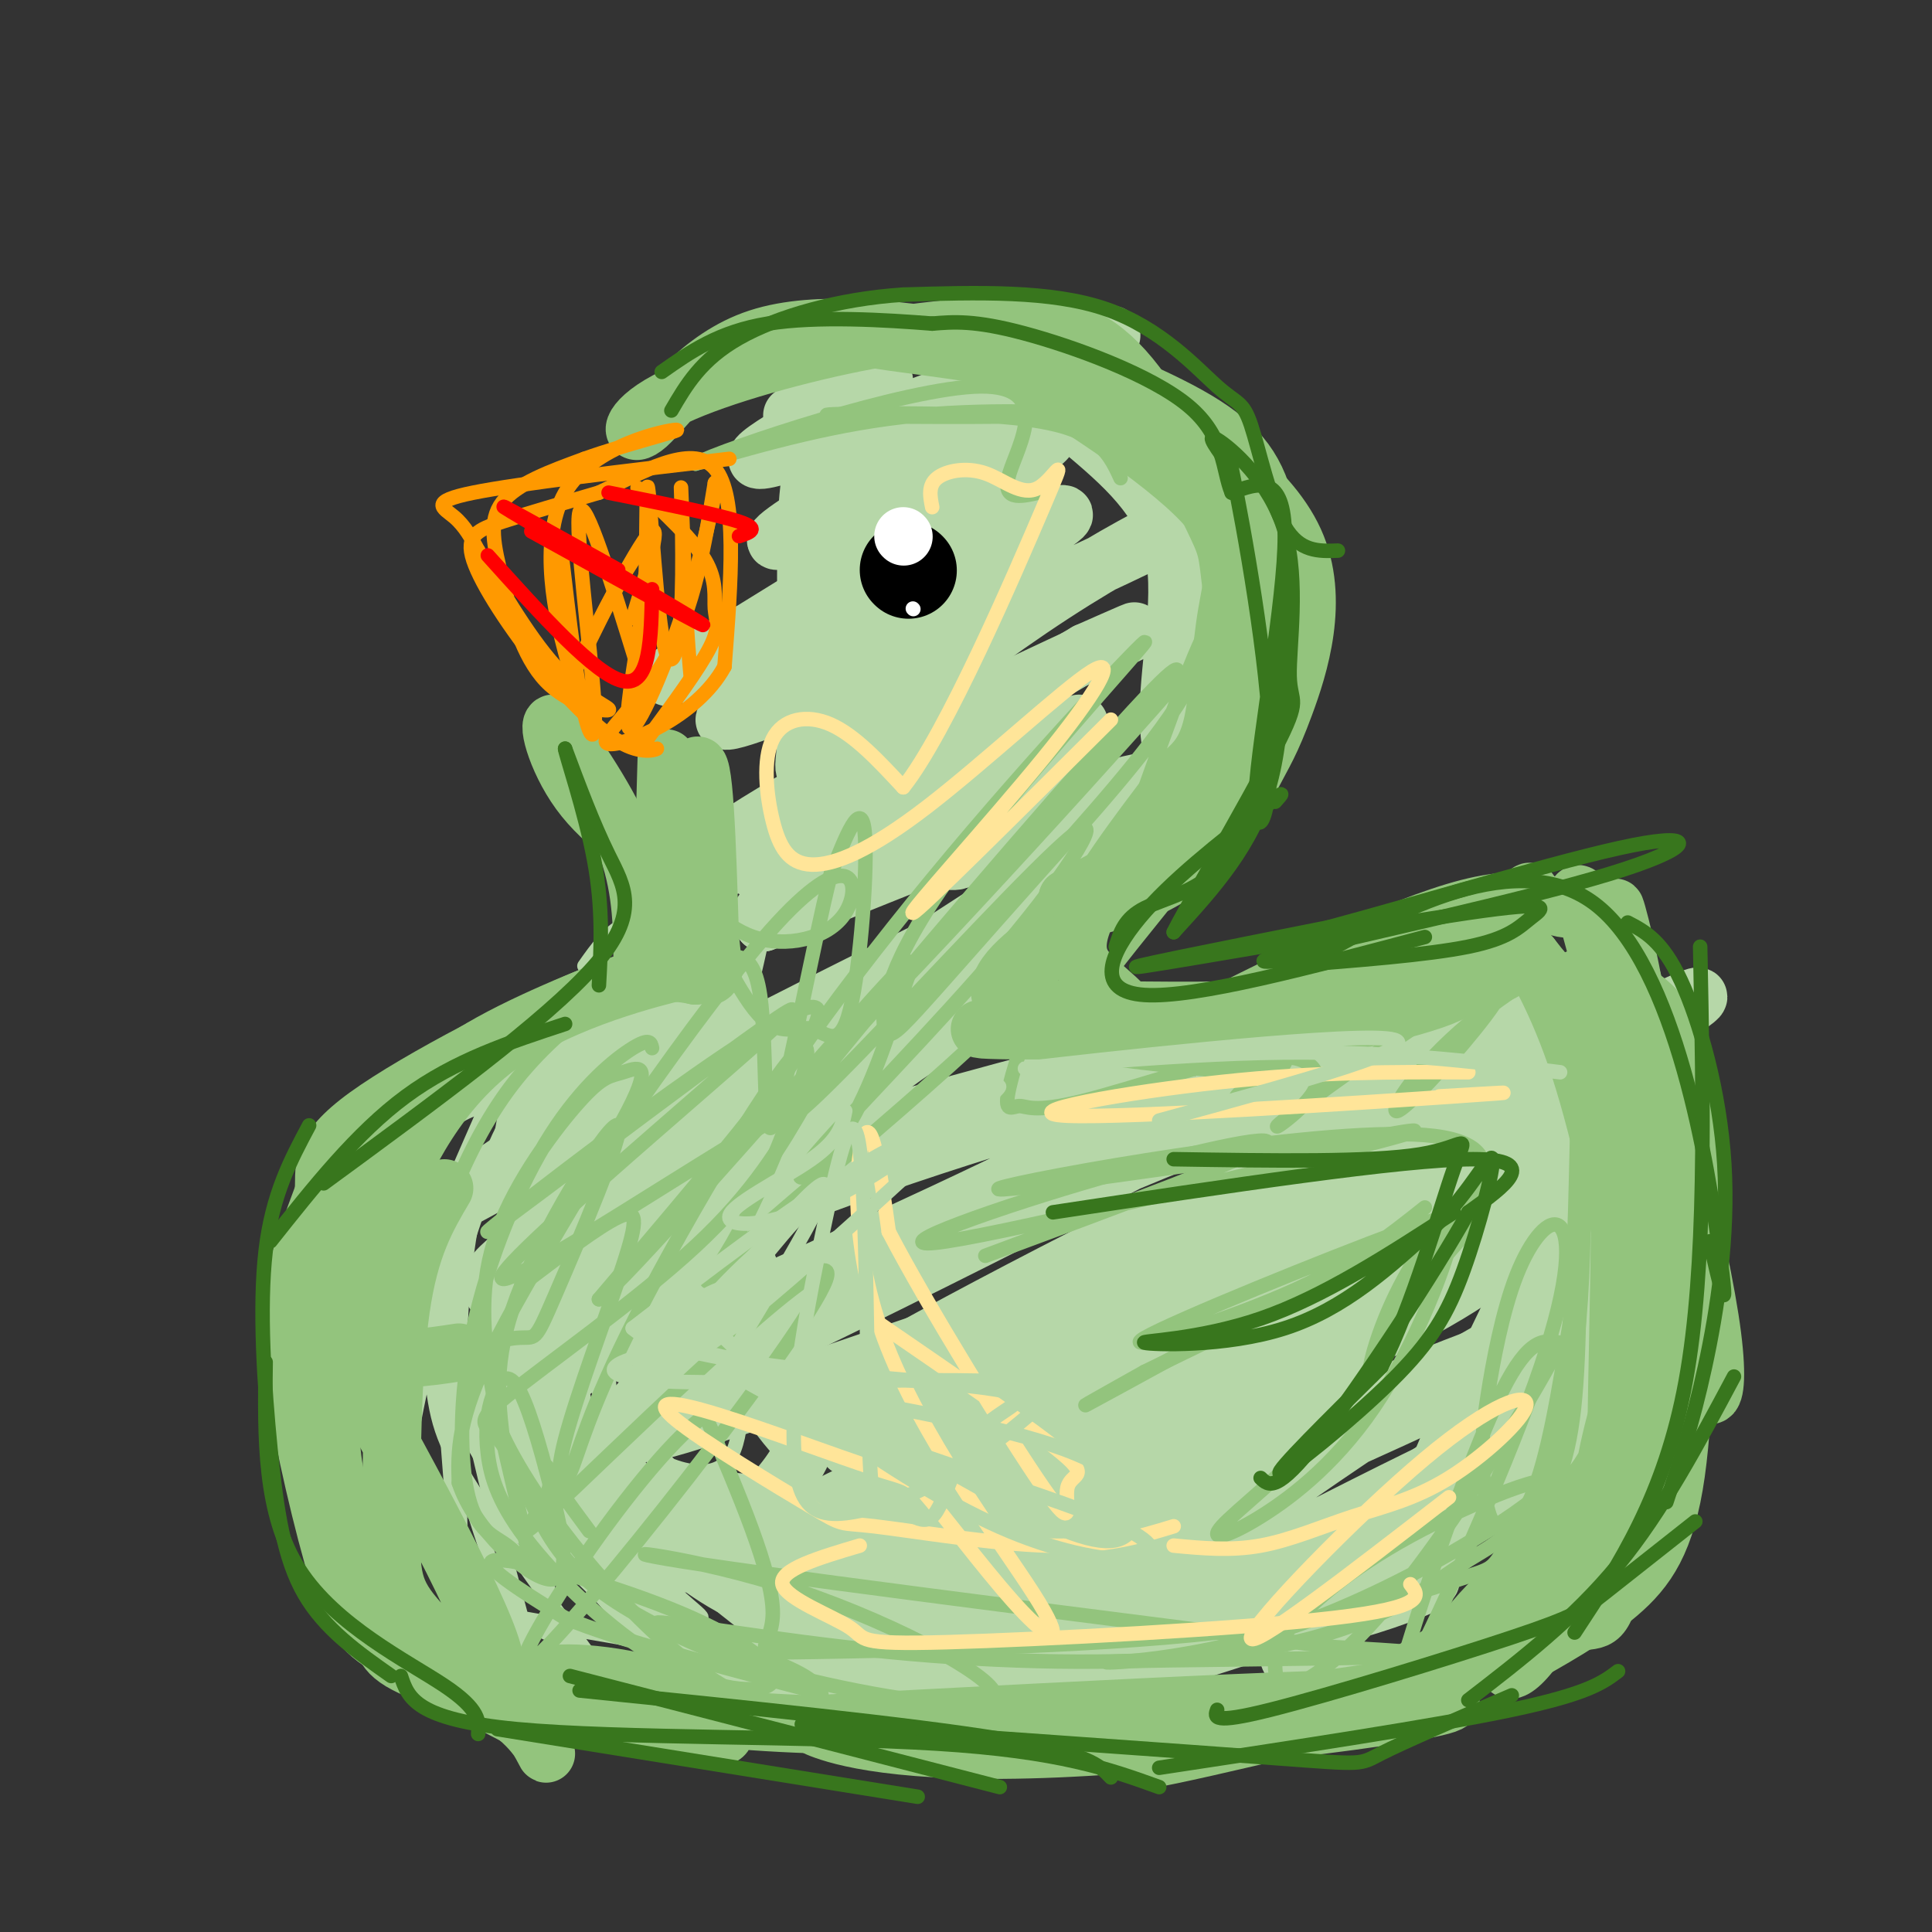 <svg viewBox='0 0 400 400' version='1.1' xmlns='http://www.w3.org/2000/svg' xmlns:xlink='http://www.w3.org/1999/xlink'><rect x="0" y="0" width="400" height="400" fill="#333333" stroke="none"/><g fill='none' stroke='#b6d7a8' stroke-width='3' stroke-linecap='round' stroke-linejoin='round'><path d='M144,190c-5.083,-0.333 -10.167,-0.667 -14,1c-3.833,1.667 -6.417,5.333 -9,9'/><path d='M133,200c-6.446,11.013 -12.892,22.026 -15,23c-2.108,0.974 0.120,-8.090 3,-15c2.880,-6.910 6.410,-11.667 2,-2c-4.410,9.667 -16.759,33.756 -19,33c-2.241,-0.756 5.628,-26.357 3,-23c-2.628,3.357 -15.751,35.674 -21,46c-5.249,10.326 -2.625,-1.337 0,-13'/><path d='M86,249c0.015,-9.537 0.053,-26.880 2,-8c1.947,18.880 5.803,73.983 7,86c1.197,12.017 -0.265,-19.051 0,-41c0.265,-21.949 2.257,-34.780 6,-45c3.743,-10.220 9.239,-17.828 16,-26c6.761,-8.172 14.789,-16.906 12,-12c-2.789,4.906 -16.394,23.453 -30,42'/><path d='M99,245c-7.565,12.574 -11.479,23.009 -7,45c4.479,21.991 17.349,55.539 18,54c0.651,-1.539 -10.918,-38.165 -15,-64c-4.082,-25.835 -0.676,-40.879 0,-31c0.676,9.879 -1.378,44.680 0,65c1.378,20.320 6.189,26.160 11,32'/><path d='M106,346c4.513,11.579 10.295,24.526 10,10c-0.295,-14.526 -6.666,-56.524 -9,-80c-2.334,-23.476 -0.631,-28.429 0,-33c0.631,-4.571 0.191,-8.761 2,-16c1.809,-7.239 5.866,-17.528 4,-2c-1.866,15.528 -9.656,56.873 -11,77c-1.344,20.127 3.759,19.036 12,21c8.241,1.964 19.621,6.982 31,12'/><path d='M145,335c1.860,-0.091 -8.990,-6.319 -16,-18c-7.010,-11.681 -10.179,-28.813 -12,-43c-1.821,-14.187 -2.294,-25.427 -1,-42c1.294,-16.573 4.354,-38.480 5,-26c0.646,12.480 -1.122,59.347 -1,83c0.122,23.653 2.136,24.093 5,29c2.864,4.907 6.579,14.283 11,20c4.421,5.717 9.549,7.776 15,9c5.451,1.224 11.226,1.612 17,2'/><path d='M168,349c-1.084,-2.976 -12.294,-11.417 -18,-16c-5.706,-4.583 -5.906,-5.310 -10,-17c-4.094,-11.690 -12.080,-34.345 -15,-53c-2.920,-18.655 -0.772,-33.310 -1,-32c-0.228,1.310 -2.831,18.583 -4,30c-1.169,11.417 -0.906,16.976 7,28c7.906,11.024 23.453,27.512 39,44'/><path d='M122,229c-7.984,1.994 -15.969,3.989 -23,19c-7.031,15.011 -13.110,43.039 -15,56c-1.890,12.961 0.409,10.857 3,13c2.591,2.143 5.475,8.534 11,13c5.525,4.466 13.692,7.006 19,10c5.308,2.994 7.757,6.443 3,0c-4.757,-6.443 -16.718,-22.779 -23,-33c-6.282,-10.221 -6.884,-14.329 -8,-26c-1.116,-11.671 -2.748,-30.906 0,-41c2.748,-10.094 9.874,-11.047 17,-12'/><path d='M106,228c0.325,4.345 -7.362,21.207 -11,35c-3.638,13.793 -3.229,24.517 3,36c6.229,11.483 18.276,23.726 28,33c9.724,9.274 17.125,15.579 14,6c-3.125,-9.579 -16.776,-35.042 -22,-56c-5.224,-20.958 -2.022,-37.412 1,-47c3.022,-9.588 5.863,-12.311 8,-13c2.137,-0.689 3.568,0.655 5,2'/><path d='M132,224c-0.986,12.807 -5.950,43.826 -6,59c-0.050,15.174 4.814,14.503 9,18c4.186,3.497 7.695,11.162 18,20c10.305,8.838 27.408,18.848 29,20c1.592,1.152 -12.325,-6.554 -23,-14c-10.675,-7.446 -18.106,-14.633 -24,-28c-5.894,-13.367 -10.250,-32.913 -12,-34c-1.750,-1.087 -0.894,16.284 3,33c3.894,16.716 10.827,32.776 15,41c4.173,8.224 5.587,8.612 7,9'/><path d='M148,348c7.456,4.155 22.597,10.042 24,9c1.403,-1.042 -10.931,-9.014 -32,-15c-21.069,-5.986 -50.874,-9.986 -29,-6c21.874,3.986 95.428,15.958 96,18c0.572,2.042 -71.836,-5.845 -92,-9c-20.164,-3.155 11.918,-1.577 44,0'/><path d='M159,345c25.656,0.357 67.797,1.249 78,-2c10.203,-3.249 -11.532,-10.641 -41,-16c-29.468,-5.359 -66.671,-8.687 -74,-5c-7.329,3.687 15.214,14.389 40,20c24.786,5.611 51.815,6.129 56,5c4.185,-1.129 -14.475,-3.907 -35,-13c-20.525,-9.093 -42.916,-24.501 -53,-32c-10.084,-7.499 -7.859,-7.090 -9,-12c-1.141,-4.910 -5.646,-15.141 -8,-21c-2.354,-5.859 -2.557,-7.347 0,-16c2.557,-8.653 7.873,-24.472 14,-35c6.127,-10.528 13.063,-15.764 20,-21'/><path d='M147,197c7.003,-9.938 14.512,-24.282 12,-9c-2.512,15.282 -15.044,60.191 -20,84c-4.956,23.809 -2.335,26.520 -2,28c0.335,1.480 -1.614,1.730 1,3c2.614,1.270 9.791,3.562 13,-1c3.209,-4.562 2.448,-15.976 3,-21c0.552,-5.024 2.416,-3.656 -6,-19c-8.416,-15.344 -27.112,-47.400 -16,-24c11.112,23.400 52.032,102.257 61,114c8.968,11.743 -14.016,-43.629 -37,-99'/><path d='M156,253c-9.896,-27.100 -16.137,-45.348 -19,-47c-2.863,-1.652 -2.347,13.294 -2,22c0.347,8.706 0.527,11.171 3,21c2.473,9.829 7.240,27.020 15,40c7.760,12.980 18.513,21.747 25,26c6.487,4.253 8.708,3.991 11,5c2.292,1.009 4.655,3.288 7,2c2.345,-1.288 4.673,-6.144 7,-11'/><path d='M311,315c-30.081,8.656 -60.163,17.311 -65,20c-4.837,2.689 15.569,-0.589 33,-5c17.431,-4.411 31.885,-9.957 18,-7c-13.885,2.957 -56.110,14.416 -72,19c-15.890,4.584 -5.445,2.292 5,0'/></g>
<g fill='none' stroke='#b6d7a8' stroke-width='12' stroke-linecap='round' stroke-linejoin='round'><path d='M157,217c-6.560,5.223 -13.119,10.446 -20,14c-6.881,3.554 -14.082,5.438 -12,2c2.082,-3.438 13.447,-12.197 9,-12c-4.447,0.197 -24.708,9.352 -21,6c3.708,-3.352 31.383,-19.210 38,-21c6.617,-1.790 -7.824,10.489 -18,18c-10.176,7.511 -16.088,10.256 -22,13'/><path d='M111,237c-8.666,5.525 -19.332,12.839 -10,7c9.332,-5.839 38.661,-24.830 34,-22c-4.661,2.830 -43.311,27.480 -41,27c2.311,-0.480 45.584,-26.091 50,-25c4.416,1.091 -30.024,28.883 -39,37c-8.976,8.117 7.512,-3.442 24,-15'/><path d='M129,246c11.430,-6.326 28.005,-14.642 23,-11c-5.005,3.642 -31.590,19.241 -43,27c-11.410,7.759 -7.646,7.678 6,0c13.646,-7.678 37.174,-22.952 35,-21c-2.174,1.952 -30.050,21.129 -37,27c-6.950,5.871 7.025,-1.565 21,-9'/><path d='M134,259c2.333,-1.400 -2.333,-0.400 -3,0c-0.667,0.400 2.667,0.200 6,0'/><path d='M166,211c-17.956,16.714 -35.912,33.428 -46,47c-10.088,13.572 -12.309,24.003 -13,29c-0.691,4.997 0.148,4.560 4,2c3.852,-2.560 10.717,-7.245 17,-12c6.283,-4.755 11.984,-9.582 18,-22c6.016,-12.418 12.349,-32.428 11,-38c-1.349,-5.572 -10.378,3.295 -19,11c-8.622,7.705 -16.838,14.247 -22,21c-5.162,6.753 -7.270,13.717 -9,22c-1.730,8.283 -3.081,17.884 -3,23c0.081,5.116 1.595,5.747 6,5c4.405,-0.747 11.703,-2.874 19,-5'/><path d='M129,294c8.956,-8.713 21.847,-27.994 27,-40c5.153,-12.006 2.570,-16.735 -1,-19c-3.570,-2.265 -8.125,-2.066 -15,1c-6.875,3.066 -16.070,8.999 -21,11c-4.930,2.001 -5.594,0.069 -7,11c-1.406,10.931 -3.552,34.726 -4,46c-0.448,11.274 0.804,10.027 5,11c4.196,0.973 11.338,4.165 18,5c6.662,0.835 12.845,-0.686 18,-3c5.155,-2.314 9.284,-5.421 13,-10c3.716,-4.579 7.021,-10.630 4,-14c-3.021,-3.370 -12.366,-4.058 -20,-3c-7.634,1.058 -13.555,3.862 -17,9c-3.445,5.138 -4.413,12.611 -3,17c1.413,4.389 5.206,5.695 9,7'/><path d='M135,323c12.168,1.611 38.089,2.140 48,1c9.911,-1.140 3.813,-3.948 0,-6c-3.813,-2.052 -5.340,-3.346 -15,-5c-9.660,-1.654 -27.453,-3.667 -33,-2c-5.547,1.667 1.152,7.014 8,12c6.848,4.986 13.844,9.612 29,12c15.156,2.388 38.473,2.540 38,1c-0.473,-1.540 -24.737,-4.770 -49,-8'/><path d='M161,328c-7.622,-0.564 -2.178,2.025 -1,5c1.178,2.975 -1.911,6.336 15,8c16.911,1.664 53.821,1.632 54,4c0.179,2.368 -36.375,7.138 -35,5c1.375,-2.138 40.679,-11.182 51,-14c10.321,-2.818 -8.339,0.591 -27,4'/><path d='M218,340c-10.921,3.067 -24.724,8.735 -21,1c3.724,-7.735 24.975,-28.874 29,-36c4.025,-7.126 -9.174,-0.238 -23,9c-13.826,9.238 -28.277,20.827 -26,18c2.277,-2.827 21.283,-20.068 37,-31c15.717,-10.932 28.145,-15.554 25,-15c-3.145,0.554 -21.864,6.282 -39,13c-17.136,6.718 -32.691,14.424 -38,18c-5.309,3.576 -0.374,3.022 6,-1c6.374,-4.022 14.187,-11.511 22,-19'/><path d='M190,297c9.265,-6.735 21.429,-14.072 17,-14c-4.429,0.072 -25.449,7.554 -20,4c5.449,-3.554 37.369,-18.143 30,-17c-7.369,1.143 -54.027,18.018 -73,24c-18.973,5.982 -10.262,1.072 -3,-6c7.262,-7.072 13.075,-16.306 11,-20c-2.075,-3.694 -12.037,-1.847 -22,0'/><path d='M130,268c-2.391,-1.803 2.633,-6.309 19,-15c16.367,-8.691 44.078,-21.567 39,-21c-5.078,0.567 -42.944,14.576 -35,13c7.944,-1.576 61.698,-18.736 73,-23c11.302,-4.264 -19.849,4.368 -51,13'/><path d='M276,220c16.783,-4.469 33.566,-8.937 40,-11c6.434,-2.063 2.521,-1.719 3,5c0.479,6.719 5.352,19.814 7,31c1.648,11.186 0.071,20.462 -1,26c-1.071,5.538 -1.634,7.337 -6,13c-4.366,5.663 -12.533,15.189 -15,16c-2.467,0.811 0.767,-7.095 4,-15'/><path d='M308,285c4.040,-7.461 12.140,-18.614 15,-37c2.860,-18.386 0.480,-44.007 0,-34c-0.480,10.007 0.940,55.640 0,76c-0.940,20.360 -4.242,15.447 -10,17c-5.758,1.553 -13.973,9.572 -17,10c-3.027,0.428 -0.865,-6.735 4,-18c4.865,-11.265 12.432,-26.633 20,-42'/><path d='M320,257c3.548,-12.162 2.419,-21.566 3,-15c0.581,6.566 2.873,29.102 3,43c0.127,13.898 -1.910,19.157 -6,29c-4.090,9.843 -10.231,24.270 -21,31c-10.769,6.730 -26.165,5.765 -31,0c-4.835,-5.765 0.889,-16.329 12,-27c11.111,-10.671 27.607,-21.450 28,-19c0.393,2.450 -15.316,18.129 -32,28c-16.684,9.871 -34.342,13.936 -52,18'/><path d='M224,345c-8.954,4.068 -5.339,5.238 13,0c18.339,-5.238 51.403,-16.885 58,-18c6.597,-1.115 -13.274,8.300 -46,13c-32.726,4.700 -78.308,4.685 -83,5c-4.692,0.315 31.505,0.961 41,2c9.495,1.039 -7.713,2.472 -20,3c-12.287,0.528 -19.653,0.151 -27,-2c-7.347,-2.151 -14.673,-6.075 -22,-10'/><path d='M138,338c-8.808,-7.701 -19.830,-21.955 -24,-29c-4.170,-7.045 -1.490,-6.881 -2,-8c-0.510,-1.119 -4.211,-3.521 -1,-13c3.211,-9.479 13.335,-26.036 16,-33c2.665,-6.964 -2.129,-4.337 -7,0c-4.871,4.337 -9.820,10.382 -13,17c-3.180,6.618 -4.590,13.809 -6,21'/><path d='M191,160c22.609,2.048 45.219,4.096 41,5c-4.219,0.904 -35.265,0.665 -48,-2c-12.735,-2.665 -7.159,-7.756 -5,-6c2.159,1.756 0.903,10.359 3,15c2.097,4.641 7.549,5.321 13,6'/><path d='M195,178c3.693,0.833 6.425,-0.086 1,-4c-5.425,-3.914 -19.007,-10.823 -25,-13c-5.993,-2.177 -4.396,0.378 -4,-9c0.396,-9.378 -0.409,-30.689 0,-43c0.409,-12.311 2.033,-15.622 4,-19c1.967,-3.378 4.276,-6.822 5,-3c0.724,3.822 -0.138,14.911 -1,26'/><path d='M175,113c0.334,12.102 1.670,29.357 0,38c-1.670,8.643 -6.345,8.675 6,11c12.345,2.325 41.711,6.943 54,6c12.289,-0.943 7.501,-7.446 7,-18c-0.501,-10.554 3.285,-25.158 1,-36c-2.285,-10.842 -10.643,-17.921 -19,-25'/><path d='M224,89c-7.333,-4.833 -16.167,-4.417 -25,-4'/><path d='M274,330c24.713,-18.315 49.427,-36.631 33,-30c-16.427,6.631 -73.994,38.208 -77,36c-3.006,-2.208 48.551,-38.200 71,-52c22.449,-13.800 15.792,-5.408 3,2c-12.792,7.408 -31.717,13.831 -50,25c-18.283,11.169 -35.922,27.084 -33,25c2.922,-2.084 26.406,-22.167 46,-35c19.594,-12.833 35.297,-18.417 51,-24'/><path d='M318,277c-7.971,2.194 -53.397,19.680 -82,36c-28.603,16.320 -40.381,31.473 -29,24c11.381,-7.473 45.921,-37.572 68,-55c22.079,-17.428 31.696,-22.186 34,-22c2.304,0.186 -2.705,5.316 -26,17c-23.295,11.684 -64.878,29.924 -82,40c-17.122,10.076 -9.785,11.990 4,4c13.785,-7.990 34.019,-25.882 63,-44c28.981,-18.118 66.709,-36.462 55,-30c-11.709,6.462 -72.854,37.731 -134,69'/><path d='M189,316c16.801,-10.560 125.803,-71.459 146,-85c20.197,-13.541 -48.410,20.275 -96,46c-47.590,25.725 -74.162,43.359 -57,32c17.162,-11.359 78.057,-51.709 121,-77c42.943,-25.291 67.933,-35.521 30,-14c-37.933,21.521 -138.790,74.794 -155,81c-16.210,6.206 52.226,-34.655 89,-56c36.774,-21.345 41.887,-23.172 47,-25'/><path d='M314,218c-7.989,2.969 -51.461,22.890 -89,42c-37.539,19.110 -69.146,37.408 -46,26c23.146,-11.408 101.045,-52.521 113,-63c11.955,-10.479 -42.033,9.676 -87,30c-44.967,20.324 -80.914,40.818 -57,30c23.914,-10.818 107.690,-52.948 118,-60c10.310,-7.052 -52.845,20.974 -116,49'/><path d='M150,272c-8.396,3.327 28.614,-12.855 56,-26c27.386,-13.145 45.148,-23.253 31,-21c-14.148,2.253 -60.206,16.869 -81,26c-20.794,9.131 -16.323,12.778 -9,7c7.323,-5.778 17.499,-20.982 32,-33c14.501,-12.018 33.327,-20.851 20,-14c-13.327,6.851 -58.808,29.386 -64,31c-5.192,1.614 29.904,-17.693 65,-37'/><path d='M200,205c-4.704,-0.064 -48.963,18.278 -67,25c-18.037,6.722 -9.853,1.826 15,-11c24.853,-12.826 66.373,-33.582 64,-31c-2.373,2.582 -48.639,28.503 -43,24c5.639,-4.503 63.183,-39.429 70,-48c6.817,-8.571 -37.091,9.215 -81,27'/><path d='M158,191c1.409,-5.669 45.430,-33.343 54,-38c8.570,-4.657 -18.311,13.703 -33,22c-14.689,8.297 -17.186,6.533 -20,6c-2.814,-0.533 -5.946,0.167 12,-8c17.946,-8.167 56.969,-25.199 52,-23c-4.969,2.199 -53.930,23.631 -71,29c-17.070,5.369 -2.250,-5.324 19,-17c21.250,-11.676 48.928,-24.336 59,-29c10.072,-4.664 2.536,-1.332 -5,2'/><path d='M225,135c-16.809,9.850 -56.331,33.475 -60,32c-3.669,-1.475 28.513,-28.050 53,-44c24.487,-15.950 41.277,-21.274 18,-10c-23.277,11.274 -86.621,39.146 -86,36c0.621,-3.146 65.206,-37.308 70,-42c4.794,-4.692 -50.202,20.088 -71,29c-20.798,8.912 -7.399,1.956 6,-5'/><path d='M155,131c19.188,-11.903 64.157,-39.160 62,-41c-2.157,-1.840 -51.440,21.736 -56,22c-4.560,0.264 35.602,-22.785 55,-34c19.398,-11.215 18.030,-10.596 1,-4c-17.030,6.596 -49.723,19.170 -58,21c-8.277,1.830 7.861,-7.085 24,-16'/><path d='M183,79c0.833,-1.500 -9.083,2.750 -19,7'/></g>
<g fill='none' stroke='#93c47d' stroke-width='12' stroke-linecap='round' stroke-linejoin='round'><path d='M234,212c13.387,1.161 26.774,2.321 42,0c15.226,-2.321 32.292,-8.125 23,-8c-9.292,0.125 -44.940,6.179 -63,8c-18.060,1.821 -18.530,-0.589 -19,-3'/><path d='M217,209c8.690,-0.113 39.914,1.104 62,-1c22.086,-2.104 35.034,-7.531 32,-7c-3.034,0.531 -22.050,7.019 -49,10c-26.950,2.981 -61.833,2.457 -59,2c2.833,-0.457 43.381,-0.845 64,-2c20.619,-1.155 21.310,-3.078 22,-5'/><path d='M289,206c9.944,-6.058 23.803,-18.703 27,-21c3.197,-2.297 -4.267,5.756 -10,12c-5.733,6.244 -9.736,10.681 -21,13c-11.264,2.319 -29.790,2.520 -36,2c-6.210,-0.520 -0.105,-1.760 6,-3'/><path d='M255,209c10.763,-5.382 34.671,-17.337 49,-21c14.329,-3.663 19.078,0.967 21,0c1.922,-0.967 1.018,-7.529 4,3c2.982,10.529 9.852,38.151 12,43c2.148,4.849 -0.426,-13.076 -3,-31'/><path d='M338,203c-2.061,-11.031 -5.712,-23.108 -2,-8c3.712,15.108 14.789,57.400 18,78c3.211,20.600 -1.443,19.508 -3,6c-1.557,-13.508 -0.016,-39.431 -2,-54c-1.984,-14.569 -7.492,-17.785 -13,-21'/><path d='M336,204c-0.479,10.849 4.825,48.471 5,76c0.175,27.529 -4.778,44.967 -6,32c-1.222,-12.967 1.286,-56.337 0,-79c-1.286,-22.663 -6.368,-24.618 -10,-27c-3.632,-2.382 -5.816,-5.191 -8,-8'/><path d='M317,198c0.388,1.356 5.357,8.745 10,23c4.643,14.255 8.959,35.377 11,47c2.041,11.623 1.808,13.746 0,21c-1.808,7.254 -5.192,19.637 -6,20c-0.808,0.363 0.959,-11.294 5,-23c4.041,-11.706 10.357,-23.459 10,-20c-0.357,3.459 -7.388,22.131 -12,32c-4.612,9.869 -6.806,10.934 -9,12'/><path d='M326,310c-7.490,11.719 -21.714,35.018 -27,41c-5.286,5.982 -1.634,-5.351 5,-14c6.634,-8.649 16.251,-14.614 21,-20c4.749,-5.386 4.632,-10.192 4,-9c-0.632,1.192 -1.778,8.381 -4,15c-2.222,6.619 -5.521,12.667 -14,18c-8.479,5.333 -22.137,9.952 -25,10c-2.863,0.048 5.068,-4.476 13,-9'/><path d='M299,342c10.464,-4.591 30.124,-11.567 40,-28c9.876,-16.433 9.967,-42.322 10,-44c0.033,-1.678 0.009,20.856 -2,35c-2.009,14.144 -6.003,19.898 -12,25c-5.997,5.102 -13.999,9.551 -22,14'/><path d='M313,344c-2.467,3.045 2.367,3.659 10,-12c7.633,-15.659 18.067,-47.589 20,-49c1.933,-1.411 -4.633,27.697 -8,41c-3.367,13.303 -3.533,10.801 -9,12c-5.467,1.199 -16.233,6.100 -27,11'/><path d='M299,347c-22.298,6.585 -64.544,17.549 -60,17c4.544,-0.549 55.877,-12.609 61,-15c5.123,-2.391 -35.965,4.888 -63,8c-27.035,3.112 -40.018,2.056 -53,1'/><path d='M184,358c-12.627,-0.263 -17.694,-1.421 -14,0c3.694,1.421 16.148,5.421 49,4c32.852,-1.421 86.100,-8.263 81,-10c-5.100,-1.737 -68.550,1.632 -132,5'/><path d='M168,357c-33.923,-1.159 -52.732,-6.558 -55,-9c-2.268,-2.442 12.005,-1.927 22,1c9.995,2.927 15.713,8.265 15,10c-0.713,1.735 -7.856,-0.132 -15,-2'/><path d='M135,357c-13.052,-3.090 -38.182,-9.814 -45,-12c-6.818,-2.186 4.676,0.166 12,5c7.324,4.834 10.479,12.151 11,13c0.521,0.849 -1.590,-4.772 -8,-9c-6.410,-4.228 -17.117,-7.065 -22,-10c-4.883,-2.935 -3.941,-5.967 -3,-9'/><path d='M80,335c-2.647,-6.509 -7.764,-18.283 -10,-27c-2.236,-8.717 -1.591,-14.377 0,-23c1.591,-8.623 4.127,-20.208 9,-33c4.873,-12.792 12.081,-26.790 25,-36c12.919,-9.210 31.548,-13.631 37,-15c5.452,-1.369 -2.274,0.316 -10,2'/><path d='M131,203c-8.253,2.937 -23.887,9.280 -33,15c-9.113,5.720 -11.707,10.817 -16,18c-4.293,7.183 -10.285,16.451 -13,29c-2.715,12.549 -2.154,28.379 -1,41c1.154,12.621 2.901,22.035 8,28c5.099,5.965 13.549,8.483 22,11'/><path d='M98,345c4.167,2.167 3.583,2.083 3,2'/><path d='M112,358c-11.584,-5.986 -23.167,-11.971 -30,-16c-6.833,-4.029 -8.914,-6.100 -12,-16c-3.086,-9.900 -7.177,-27.627 -9,-39c-1.823,-11.373 -1.378,-16.392 0,-22c1.378,-5.608 3.689,-11.804 6,-18'/><path d='M67,247c0.417,-4.964 -1.542,-8.375 9,-16c10.542,-7.625 33.583,-19.464 47,-25c13.417,-5.536 17.208,-4.768 21,-4'/><path d='M144,202c4.000,-0.667 3.500,-0.333 3,0'/><path d='M133,201c0.000,-8.250 0.000,-16.500 -3,-25c-3.000,-8.500 -9.000,-17.250 -15,-26'/><path d='M115,150c-2.156,-1.689 -0.044,7.089 5,14c5.044,6.911 13.022,11.956 21,17'/><path d='M138,157c-0.600,20.289 -1.200,40.578 0,37c1.200,-3.578 4.200,-31.022 6,-35c1.800,-3.978 2.400,15.511 3,35'/><path d='M147,194c0.667,6.833 0.833,6.417 1,6'/><path d='M262,218c-27.667,-2.467 -55.333,-4.933 -55,-13c0.333,-8.067 28.667,-21.733 41,-30c12.333,-8.267 8.667,-11.133 5,-14'/><path d='M253,161c2.685,-6.197 6.896,-14.691 9,-25c2.104,-10.309 2.100,-22.433 0,-31c-2.100,-8.567 -6.296,-13.576 -16,-19c-9.704,-5.424 -24.915,-11.264 -34,-14c-9.085,-2.736 -12.042,-2.368 -15,-2'/><path d='M197,70c-10.057,-1.435 -27.700,-4.023 -40,0c-12.300,4.023 -19.256,14.656 -23,18c-3.744,3.344 -4.277,-0.600 4,-5c8.277,-4.400 25.365,-9.257 39,-12c13.635,-2.743 23.818,-3.371 34,-4'/><path d='M211,67c9.484,0.216 16.193,2.757 23,11c6.807,8.243 13.711,22.189 17,29c3.289,6.811 2.962,6.488 4,15c1.038,8.512 3.439,25.861 -2,38c-5.439,12.139 -18.720,19.070 -32,26'/><path d='M221,186c-0.865,3.978 12.974,0.921 22,-5c9.026,-5.921 13.239,-14.708 16,-20c2.761,-5.292 4.070,-7.089 7,-15c2.930,-7.911 7.481,-21.938 2,-34c-5.481,-12.062 -20.995,-22.161 -32,-28c-11.005,-5.839 -17.503,-7.420 -24,-9'/><path d='M212,75c-11.483,-2.452 -28.190,-4.082 -32,-5c-3.810,-0.918 5.277,-1.125 11,-1c5.723,0.125 8.080,0.583 19,7c10.920,6.417 30.401,18.792 39,28c8.599,9.208 6.315,15.248 5,23c-1.315,7.752 -1.661,17.215 -3,23c-1.339,5.785 -3.669,7.893 -6,10'/><path d='M245,160c-5.464,7.362 -16.124,20.767 -20,29c-3.876,8.233 -0.967,11.293 2,14c2.967,2.707 5.990,5.059 6,6c0.010,0.941 -2.995,0.470 -6,0'/><path d='M92,246c-3.577,6.053 -7.154,12.107 -9,25c-1.846,12.893 -1.960,32.626 -2,44c-0.040,11.374 -0.005,14.387 6,21c6.005,6.613 17.981,16.824 15,6c-2.981,-10.824 -20.918,-42.683 -28,-56c-7.082,-13.317 -3.309,-8.090 2,-6c5.309,2.090 12.155,1.045 19,0'/></g>
<g fill='none' stroke='#93c47d' stroke-width='3' stroke-linecap='round' stroke-linejoin='round'><path d='M135,217c-0.229,-1.091 -0.457,-2.183 -4,0c-3.543,2.183 -10.400,7.640 -17,18c-6.600,10.360 -12.944,25.624 -16,40c-3.056,14.376 -2.823,27.864 -1,35c1.823,7.136 5.235,7.919 8,10c2.765,2.081 4.881,5.461 4,0c-0.881,-5.461 -4.760,-19.763 -7,-32c-2.240,-12.237 -2.842,-22.408 1,-33c3.842,-10.592 12.129,-21.606 17,-27c4.871,-5.394 6.326,-5.167 9,-6c2.674,-0.833 6.566,-2.724 1,8c-5.566,10.724 -20.590,34.064 -28,49c-7.410,14.936 -7.205,21.468 -7,28'/><path d='M95,307c3.126,9.674 14.442,19.861 19,20c4.558,0.139 2.356,-9.768 0,-19c-2.356,-9.232 -4.868,-17.787 -7,-21c-2.132,-3.213 -3.883,-1.082 -5,2c-1.117,3.082 -1.599,7.116 -1,12c0.599,4.884 2.281,10.619 9,19c6.719,8.381 18.477,19.409 29,25c10.523,5.591 19.810,5.746 21,3c1.190,-2.746 -5.718,-8.393 -19,-14c-13.282,-5.607 -32.938,-11.173 -38,-11c-5.062,0.173 4.469,6.087 14,12'/><path d='M117,335c10.833,4.500 30.917,9.750 51,15'/><path d='M204,260c27.263,-10.104 54.526,-20.207 58,-23c3.474,-2.793 -16.842,1.726 -38,8c-21.158,6.274 -43.158,14.305 -28,12c15.158,-2.305 67.474,-14.944 87,-20c19.526,-5.056 6.263,-2.528 -7,0'/><path d='M276,237c-22.008,3.062 -73.528,10.718 -69,9c4.528,-1.718 65.104,-12.809 88,-11c22.896,1.809 8.113,16.517 0,27c-8.113,10.483 -9.557,16.742 -11,23'/><path d='M284,285c-1.447,1.101 0.436,-7.646 5,-17c4.564,-9.354 11.811,-19.314 12,-15c0.189,4.314 -6.679,22.902 -15,36c-8.321,13.098 -18.096,20.707 -25,25c-6.904,4.293 -10.936,5.271 -8,2c2.936,-3.271 12.839,-10.792 21,-20c8.161,-9.208 14.581,-20.104 21,-31'/><path d='M295,265c8.202,-9.857 18.208,-19.000 4,-13c-14.208,6.000 -52.631,27.143 -67,35c-14.369,7.857 -4.685,2.429 5,-3'/><path d='M237,284c11.244,-5.503 36.853,-17.762 51,-25c14.147,-7.238 16.833,-9.456 2,-4c-14.833,5.456 -47.186,18.584 -53,22c-5.814,3.416 14.910,-2.881 29,-9c14.090,-6.119 21.545,-12.059 29,-18'/><path d='M255,170c-9.993,12.235 -19.986,24.470 -25,31c-5.014,6.530 -5.048,7.355 -6,5c-0.952,-2.355 -2.822,-7.890 -6,-4c-3.178,3.890 -7.663,17.206 -9,23c-1.337,5.794 0.474,4.066 2,4c1.526,-0.066 2.765,1.529 13,-1c10.235,-2.529 29.465,-9.183 37,-10c7.535,-0.817 3.375,4.203 0,7c-3.375,2.797 -5.964,3.371 -5,2c0.964,-1.371 5.482,-4.685 10,-8'/><path d='M266,219c3.859,-0.427 8.507,2.506 6,7c-2.507,4.494 -12.167,10.548 -5,5c7.167,-5.548 31.163,-22.699 40,-27c8.837,-4.301 2.515,4.248 -4,12c-6.515,7.752 -13.224,14.707 -14,14c-0.776,-0.707 4.380,-9.076 15,-18c10.620,-8.924 26.706,-18.403 31,-15c4.294,3.403 -3.202,19.686 -7,26c-3.798,6.314 -3.899,2.657 -4,-1'/><path d='M324,222c-0.244,-5.050 1.146,-17.176 2,-10c0.854,7.176 1.171,33.654 1,53c-0.171,19.346 -0.830,31.559 -4,40c-3.170,8.441 -8.850,13.108 -12,12c-3.150,-1.108 -3.771,-7.993 -4,-13c-0.229,-5.007 -0.066,-8.136 1,-15c1.066,-6.864 3.035,-17.463 6,-25c2.965,-7.537 6.925,-12.014 9,-10c2.075,2.014 2.263,10.517 -4,29c-6.263,18.483 -18.978,46.944 -25,59c-6.022,12.056 -5.352,7.707 -1,-6c4.352,-13.707 12.386,-36.774 18,-48c5.614,-11.226 8.807,-10.613 12,-10'/><path d='M323,278c-2.414,5.823 -14.449,25.379 -24,39c-9.551,13.621 -16.616,21.305 -22,26c-5.384,4.695 -9.085,6.399 -11,6c-1.915,-0.399 -2.042,-2.901 -2,-5c0.042,-2.099 0.253,-3.795 4,-8c3.747,-4.205 11.031,-10.919 24,-18c12.969,-7.081 31.624,-14.530 28,-10c-3.624,4.530 -29.528,21.039 -53,29c-23.472,7.961 -44.512,7.374 -36,7c8.512,-0.374 46.575,-0.535 59,-1c12.425,-0.465 -0.787,-1.232 -14,-2'/><path d='M276,341c-31.656,-4.026 -103.798,-13.092 -130,-17c-26.202,-3.908 -6.466,-2.659 15,4c21.466,6.659 44.662,18.729 45,23c0.338,4.271 -22.181,0.744 -38,-3c-15.819,-3.744 -24.938,-7.705 -33,-12c-8.062,-4.295 -15.066,-8.924 -20,-16c-4.934,-7.076 -7.797,-16.598 -11,-21c-3.203,-4.402 -6.747,-3.685 1,-10c7.747,-6.315 26.785,-19.661 39,-31c12.215,-11.339 17.608,-20.669 23,-30'/><path d='M167,228c-15.689,7.845 -66.411,42.459 -63,36c3.411,-6.459 60.956,-53.989 60,-55c-0.956,-1.011 -60.411,44.497 -63,46c-2.589,1.503 51.689,-40.999 65,-46c13.311,-5.001 -14.344,27.500 -42,60'/><path d='M124,269c4.487,-2.799 36.706,-39.796 52,-57c15.294,-17.204 13.665,-14.614 11,-7c-2.665,7.614 -6.365,20.254 -12,29c-5.635,8.746 -13.205,13.600 -7,6c6.205,-7.600 26.185,-27.652 40,-44c13.815,-16.348 21.464,-28.991 14,-23c-7.464,5.991 -30.042,30.616 -44,45c-13.958,14.384 -19.296,18.526 -6,2c13.296,-16.526 45.228,-53.722 60,-70c14.772,-16.278 12.386,-11.639 10,-7'/><path d='M242,143c-17.007,19.416 -64.525,71.457 -78,83c-13.475,11.543 7.093,-17.412 29,-44c21.907,-26.588 45.153,-50.808 44,-49c-1.153,1.808 -26.706,29.645 -40,48c-13.294,18.355 -14.328,27.229 -14,31c0.328,3.771 2.019,2.439 7,-3c4.981,-5.439 13.253,-14.984 24,-27c10.747,-12.016 23.970,-26.504 31,-38c7.030,-11.496 7.866,-19.999 4,-12c-3.866,7.999 -12.433,32.499 -21,57'/><path d='M228,189c-18.743,22.947 -55.100,51.815 -71,66c-15.900,14.185 -11.344,13.687 -4,0c7.344,-13.687 17.474,-40.564 13,-38c-4.474,2.564 -23.553,34.568 -34,55c-10.447,20.432 -12.264,29.293 -14,33c-1.736,3.707 -3.393,2.262 -1,-7c2.393,-9.262 8.837,-26.340 12,-36c3.163,-9.660 3.047,-11.903 -1,-10c-4.047,1.903 -12.023,7.951 -20,14'/><path d='M108,266c7.805,-14.573 37.318,-58.005 53,-75c15.682,-16.995 17.532,-7.552 14,-2c-3.532,5.552 -12.445,7.214 -19,5c-6.555,-2.214 -10.753,-8.302 -10,-5c0.753,3.302 6.456,15.995 11,21c4.544,5.005 7.929,2.321 11,3c3.071,0.679 5.827,4.721 8,-4c2.173,-8.721 3.764,-30.206 3,-37c-0.764,-6.794 -3.882,1.103 -7,9'/><path d='M172,181c-3.775,14.882 -9.712,47.588 -12,52c-2.288,4.412 -0.926,-19.470 -3,-29c-2.074,-9.530 -7.584,-4.706 -10,-4c-2.416,0.706 -1.739,-2.704 -9,0c-7.261,2.704 -22.460,11.521 -33,26c-10.540,14.479 -16.420,34.618 -19,45c-2.580,10.382 -1.859,11.005 3,10c4.859,-1.005 13.857,-3.640 18,-4c4.143,-0.360 3.430,1.553 8,-9c4.570,-10.553 14.423,-33.572 13,-35c-1.423,-1.428 -14.121,18.735 -20,33c-5.879,14.265 -4.940,22.633 -4,31'/><path d='M104,297c7.469,16.129 28.143,40.951 44,51c15.857,10.049 26.899,5.323 20,0c-6.899,-5.323 -31.738,-11.244 -32,-12c-0.262,-0.756 24.052,3.654 48,6c23.948,2.346 47.530,2.629 65,1c17.470,-1.629 28.827,-5.169 37,-9c8.173,-3.831 13.162,-7.955 18,-11c4.838,-3.045 9.525,-5.013 13,-13c3.475,-7.987 5.737,-21.994 8,-36'/><path d='M325,274c1.534,-18.953 1.370,-48.337 2,-47c0.630,1.337 2.055,33.395 -1,55c-3.055,21.605 -10.589,32.756 -14,38c-3.411,5.244 -2.699,4.579 -10,7c-7.301,2.421 -22.617,7.927 -50,11c-27.383,3.073 -66.834,3.712 -83,4c-16.166,0.288 -9.047,0.225 -9,-8c0.047,-8.225 -6.976,-24.613 -14,-41'/><path d='M146,293c-14.843,10.684 -44.951,57.893 -36,51c8.951,-6.893 56.962,-67.888 61,-79c4.038,-11.112 -35.897,27.661 -52,43c-16.103,15.339 -8.374,7.245 -6,2c2.374,-5.245 -0.607,-7.641 0,-6c0.607,1.641 4.804,7.321 9,13'/><path d='M232,99c-1.285,-2.819 -2.571,-5.638 -6,-8c-3.429,-2.362 -9.002,-4.265 -23,-5c-13.998,-0.735 -36.422,-0.300 -31,0c5.422,0.300 38.691,0.465 46,0c7.309,-0.465 -11.340,-1.562 -28,0c-16.660,1.562 -31.330,5.781 -46,10'/><path d='M144,96c5.940,-3.095 43.792,-15.833 59,-16c15.208,-0.167 7.774,12.238 6,18c-1.774,5.762 2.113,4.881 6,4'/></g>
<g fill='none' stroke='#ff9900' stroke-width='3' stroke-linecap='round' stroke-linejoin='round'><path d='M132,101c5.738,5.333 11.476,10.667 14,15c2.524,4.333 1.833,7.667 2,10c0.167,2.333 1.190,3.667 -1,8c-2.190,4.333 -7.595,11.667 -13,19'/><path d='M134,153c-1.347,3.281 1.787,1.983 2,2c0.213,0.017 -2.495,1.350 -7,-1c-4.505,-2.350 -10.805,-8.382 -17,-16c-6.195,-7.618 -12.283,-16.820 -14,-22c-1.717,-5.180 0.938,-6.337 6,-8c5.062,-1.663 12.531,-3.831 20,-6'/><path d='M124,102c8.356,-3.867 19.244,-10.533 24,-5c4.756,5.533 3.378,23.267 2,41'/><path d='M150,138c-5.714,10.607 -21.000,16.625 -24,16c-3.000,-0.625 6.286,-7.893 12,-18c5.714,-10.107 7.857,-23.054 10,-36'/><path d='M148,100c1.027,-2.057 -1.405,10.799 -6,25c-4.595,14.201 -11.352,29.746 -12,25c-0.648,-4.746 4.815,-29.785 4,-35c-0.815,-5.215 -7.907,9.392 -15,24'/><path d='M119,139c1.133,-3.244 11.467,-23.356 15,-28c3.533,-4.644 0.267,6.178 -3,17'/><path d='M151,95c-21.822,2.556 -43.644,5.111 -53,7c-9.356,1.889 -6.244,3.111 -4,5c2.244,1.889 3.622,4.444 5,7'/><path d='M99,114c3.554,5.950 9.938,17.326 16,24c6.062,6.674 11.801,8.648 11,9c-0.801,0.352 -8.143,-0.916 -13,-6c-4.857,-5.084 -7.231,-13.984 -9,-21c-1.769,-7.016 -2.934,-12.147 0,-16c2.934,-3.853 9.967,-6.426 17,-9'/><path d='M121,95c8.327,-3.003 20.644,-6.011 19,-6c-1.644,0.011 -17.250,3.041 -23,13c-5.750,9.959 -1.643,26.845 0,33c1.643,6.155 0.821,1.577 0,-3'/><path d='M117,132c-0.397,-6.362 -1.391,-20.765 -1,-19c0.391,1.765 2.167,19.700 4,30c1.833,10.300 3.724,12.965 3,2c-0.724,-10.965 -4.064,-35.562 -3,-39c1.064,-3.438 6.532,14.281 12,32'/><path d='M132,138c2.193,-5.183 1.676,-34.140 2,-37c0.324,-2.860 1.489,20.378 3,30c1.511,9.622 3.368,5.629 4,-4c0.632,-9.629 0.038,-24.894 0,-26c-0.038,-1.106 0.481,11.947 1,25'/><path d='M142,126c0.333,6.500 0.667,10.250 1,14'/></g>
<g fill='none' stroke='#ff0000' stroke-width='3' stroke-linecap='round' stroke-linejoin='round'><path d='M110,110c19.600,10.844 39.200,21.689 35,19c-4.200,-2.689 -32.200,-18.911 -39,-23c-6.800,-4.089 7.600,3.956 22,12'/><path d='M101,115c11.167,12.417 22.333,24.833 28,26c5.667,1.167 5.833,-8.917 6,-19'/><path d='M153,111c2.250,-0.750 4.500,-1.500 0,-3c-4.500,-1.500 -15.750,-3.750 -27,-6'/></g>
<g fill='none' stroke='#ffe599' stroke-width='3' stroke-linecap='round' stroke-linejoin='round'><path d='M300,310c-20.673,16.005 -41.346,32.011 -41,29c0.346,-3.011 21.711,-25.037 36,-37c14.289,-11.963 21.503,-13.863 21,-11c-0.503,2.863 -8.722,10.489 -16,15c-7.278,4.511 -13.613,5.907 -20,8c-6.387,2.093 -12.825,4.884 -19,6c-6.175,1.116 -12.088,0.558 -18,0'/><path d='M292,328c1.828,2.360 3.656,4.721 -16,7c-19.656,2.279 -60.794,4.477 -80,5c-19.206,0.523 -16.478,-0.628 -20,-3c-3.522,-2.372 -13.292,-5.963 -14,-9c-0.708,-3.037 7.646,-5.518 16,-8'/><path d='M243,316c-7.077,2.160 -14.153,4.320 -26,4c-11.847,-0.320 -28.464,-3.121 -36,-4c-7.536,-0.879 -5.993,0.165 -13,-4c-7.007,-4.165 -22.566,-13.537 -28,-18c-5.434,-4.463 -0.744,-4.015 9,-1c9.744,3.015 24.541,8.599 32,11c7.459,2.401 7.579,1.621 12,7c4.421,5.379 13.143,16.916 19,23c5.857,6.084 8.848,6.713 2,-4c-6.848,-10.713 -23.536,-32.769 -31,-53c-7.464,-20.231 -5.704,-38.637 -4,-42c1.704,-3.363 3.352,8.319 5,20'/><path d='M184,255c7.823,15.072 24.880,42.751 32,53c7.120,10.249 4.301,3.067 5,0c0.699,-3.067 4.914,-2.019 -1,-7c-5.914,-4.981 -21.957,-15.990 -38,-27'/><path d='M304,222c-15.536,-0.065 -31.071,-0.131 -51,2c-19.929,2.131 -44.250,6.458 -32,7c12.250,0.542 61.071,-2.702 80,-4c18.929,-1.298 7.964,-0.649 -3,0'/><path d='M230,149c-19.854,19.785 -39.709,39.570 -41,40c-1.291,0.430 15.981,-18.495 27,-32c11.019,-13.505 15.785,-21.589 10,-18c-5.785,3.589 -22.119,18.851 -34,28c-11.881,9.149 -19.308,12.186 -24,12c-4.692,-0.186 -6.649,-3.596 -8,-9c-1.351,-5.404 -2.094,-12.801 0,-17c2.094,-4.199 7.027,-5.200 12,-3c4.973,2.200 9.987,7.600 15,13'/><path d='M187,163c8.813,-10.931 23.345,-44.758 29,-58c5.655,-13.242 2.433,-5.900 -1,-4c-3.433,1.900 -7.078,-1.642 -11,-3c-3.922,-1.358 -8.121,-0.531 -10,1c-1.879,1.531 -1.440,3.765 -1,6'/></g>
<g fill='none' stroke='#000000' stroke-width='20' stroke-linecap='round' stroke-linejoin='round'><path d='M188,118c0.000,0.000 0.100,0.100 0.1,0.1'/></g>
<g fill='none' stroke='#ffffff' stroke-width='12' stroke-linecap='round' stroke-linejoin='round'><path d='M187,111c0.000,0.000 0.100,0.100 0.1,0.1'/></g>
<g fill='none' stroke='#ffffff' stroke-width='3' stroke-linecap='round' stroke-linejoin='round'><path d='M189,126c0.000,0.000 0.100,0.100 0.1,0.1'/></g>
<g fill='none' stroke='#38761d' stroke-width='3' stroke-linecap='round' stroke-linejoin='round'><path d='M266,200c14.789,-1.142 29.579,-2.284 38,-4c8.421,-1.716 10.474,-4.006 13,-6c2.526,-1.994 5.526,-3.691 -13,-1c-18.526,2.691 -58.579,9.769 -67,11c-8.421,1.231 14.789,-3.384 38,-8'/><path d='M275,192c19.397,-5.199 48.890,-14.198 63,-17c14.110,-2.802 12.837,0.592 -5,6c-17.837,5.408 -52.239,12.831 -65,16c-12.761,3.169 -3.880,2.085 5,1'/><path d='M273,198c12.095,-6.643 39.833,-23.750 57,-11c17.167,12.750 23.762,55.357 26,72c2.238,16.643 0.119,7.321 -2,-2'/><path d='M337,191c3.560,1.857 7.119,3.714 11,12c3.881,8.286 8.083,23.000 9,38c0.917,15.000 -1.452,30.286 -4,42c-2.548,11.714 -5.274,19.857 -8,28'/><path d='M352,196c0.667,33.167 1.333,66.333 -3,90c-4.333,23.667 -13.667,37.833 -23,52'/><path d='M359,285c-7.417,13.917 -14.833,27.833 -24,39c-9.167,11.167 -20.083,19.583 -31,28'/><path d='M351,315c-7.304,5.768 -14.607,11.536 -19,15c-4.393,3.464 -5.875,4.625 -19,9c-13.125,4.375 -37.893,11.964 -50,15c-12.107,3.036 -11.554,1.518 -11,0'/><path d='M335,346c-3.083,2.333 -6.167,4.667 -22,8c-15.833,3.333 -44.417,7.667 -73,12'/><path d='M313,351c-11.133,4.800 -22.267,9.600 -27,12c-4.733,2.400 -3.067,2.400 -22,1c-18.933,-1.400 -58.467,-4.200 -98,-7'/><path d='M230,368c-2.333,-2.500 -4.667,-5.000 -23,-8c-18.333,-3.000 -52.667,-6.500 -87,-10'/><path d='M190,372c0.000,0.000 -87.000,-14.000 -87,-14'/><path d='M207,370c0.000,0.000 -89.000,-23.000 -89,-23'/><path d='M240,370c-10.289,-3.711 -20.578,-7.422 -46,-9c-25.422,-1.578 -65.978,-1.022 -87,-3c-21.022,-1.978 -22.511,-6.489 -24,-11'/><path d='M99,359c0.222,-2.511 0.444,-5.022 -7,-10c-7.444,-4.978 -22.556,-12.422 -30,-24c-7.444,-11.578 -7.222,-27.289 -7,-43'/><path d='M81,347c-6.899,-4.857 -13.798,-9.714 -18,-17c-4.202,-7.286 -5.708,-17.000 -7,-30c-1.292,-13.000 -2.369,-29.286 -1,-41c1.369,-11.714 5.185,-18.857 9,-26'/><path d='M56,257c8.917,-11.250 17.833,-22.500 28,-30c10.167,-7.500 21.583,-11.250 33,-15'/><path d='M67,245c23.111,-16.933 46.222,-33.867 56,-45c9.778,-11.133 6.222,-16.467 3,-23c-3.222,-6.533 -6.111,-14.267 -9,-22'/><path d='M117,155c-0.111,0.533 4.111,12.867 6,23c1.889,10.133 1.444,18.067 1,26'/><path d='M295,194c-23.800,6.333 -47.600,12.667 -58,12c-10.400,-0.667 -7.400,-8.333 -1,-16c6.400,-7.667 16.200,-15.333 26,-23'/><path d='M262,167c4.667,-4.000 3.333,-2.500 2,-1'/><path d='M231,196c0.910,-2.947 1.821,-5.895 6,-8c4.179,-2.105 11.628,-3.368 17,-10c5.372,-6.632 8.667,-18.633 10,-30c1.333,-11.367 0.705,-22.099 1,-19c0.295,3.099 1.513,20.028 -2,33c-3.513,12.972 -11.756,21.986 -20,31'/><path d='M243,193c1.526,-3.302 15.343,-27.056 21,-38c5.657,-10.944 3.156,-9.078 3,-15c-0.156,-5.922 2.035,-19.633 -1,-30c-3.035,-10.367 -11.296,-17.391 -14,-19c-2.704,-1.609 0.148,2.195 3,6'/><path d='M255,97c2.589,12.415 7.560,40.451 8,57c0.440,16.549 -3.651,21.609 -3,10c0.651,-11.609 6.043,-39.888 6,-53c-0.043,-13.112 -5.522,-11.056 -11,-9'/><path d='M255,102c-1.940,-4.595 -1.292,-11.583 -9,-18c-7.708,-6.417 -23.774,-12.262 -34,-15c-10.226,-2.738 -14.613,-2.369 -19,-2'/><path d='M193,67c-9.533,-0.756 -23.867,-1.644 -34,0c-10.133,1.644 -16.067,5.822 -22,10'/><path d='M277,114c-3.952,0.145 -7.904,0.290 -11,-5c-3.096,-5.290 -5.335,-16.016 -7,-21c-1.665,-4.984 -2.756,-4.226 -7,-8c-4.244,-3.774 -11.641,-12.078 -23,-16c-11.359,-3.922 -26.679,-3.461 -42,-3'/><path d='M187,61c-13.467,0.867 -26.133,4.533 -34,9c-7.867,4.467 -10.933,9.733 -14,15'/></g>
<g fill='none' stroke='#b6d7a8' stroke-width='3' stroke-linecap='round' stroke-linejoin='round'><path d='M175,230c-0.572,2.930 -1.145,5.860 -7,10c-5.855,4.140 -16.993,9.489 -17,12c-0.007,2.511 11.117,2.184 27,-7c15.883,-9.184 36.525,-27.225 26,-17c-10.525,10.225 -52.218,48.714 -60,52c-7.782,3.286 18.348,-28.633 25,-34c6.652,-5.367 -6.174,15.816 -19,37'/><path d='M150,283c16.069,12.522 65.742,25.328 82,33c16.258,7.672 -0.899,10.210 -23,1c-22.101,-9.210 -49.148,-30.167 -59,-40c-9.852,-9.833 -2.510,-8.541 3,-12c5.510,-3.459 9.188,-11.669 19,-19c9.812,-7.331 25.757,-13.781 28,-15c2.243,-1.219 -9.216,2.795 -23,11c-13.784,8.205 -29.892,20.603 -46,33'/><path d='M131,275c8.489,7.590 52.713,10.064 70,12c17.287,1.936 7.639,3.333 2,9c-5.639,5.667 -7.269,15.603 -10,18c-2.731,2.397 -6.564,-2.746 -9,-3c-2.436,-0.254 -3.475,4.379 -4,-11c-0.525,-15.379 -0.535,-50.772 -2,-62c-1.465,-11.228 -4.385,1.707 -7,14c-2.615,12.293 -4.924,23.943 -6,34c-1.076,10.057 -0.917,18.520 1,23c1.917,4.480 5.593,4.975 11,4c5.407,-0.975 12.545,-3.422 20,-8c7.455,-4.578 15.228,-11.289 23,-18'/><path d='M220,287c-14.684,-2.602 -62.893,-0.108 -82,-1c-19.107,-0.892 -9.111,-5.171 0,-6c9.111,-0.829 17.336,1.792 31,9c13.664,7.208 32.766,19.004 45,25c12.234,5.996 17.602,6.191 20,3c2.398,-3.191 1.828,-9.769 -9,-15c-10.828,-5.231 -31.914,-9.116 -53,-13'/><path d='M323,222c-18.435,-2.310 -36.869,-4.619 -62,-4c-25.131,0.619 -56.958,4.167 -47,3c9.958,-1.167 61.702,-7.048 73,-6c11.298,1.048 -17.851,9.024 -47,17'/></g>
<g fill='none' stroke='#38761d' stroke-width='3' stroke-linecap='round' stroke-linejoin='round'><path d='M218,251c36.333,-5.500 72.667,-11.000 87,-11c14.333,0.000 6.667,5.500 -1,11'/><path d='M304,251c-6.511,11.800 -22.289,35.800 -31,47c-8.711,11.200 -10.356,9.600 -12,8'/><path d='M301,251c-13.512,8.768 -27.024,17.536 -40,22c-12.976,4.464 -25.417,4.625 -24,5c1.417,0.375 16.690,0.964 29,-3c12.310,-3.964 21.655,-12.482 31,-21'/><path d='M297,254c7.750,-7.542 11.626,-15.897 12,-14c0.374,1.897 -2.756,14.044 -6,23c-3.244,8.956 -6.604,14.719 -15,23c-8.396,8.281 -21.827,19.080 -23,19c-1.173,-0.080 9.914,-11.040 21,-22'/><path d='M286,283c6.452,-12.488 12.083,-32.708 15,-41c2.917,-8.292 3.119,-4.655 -7,-3c-10.119,1.655 -30.560,1.327 -51,1'/></g>
</svg>
